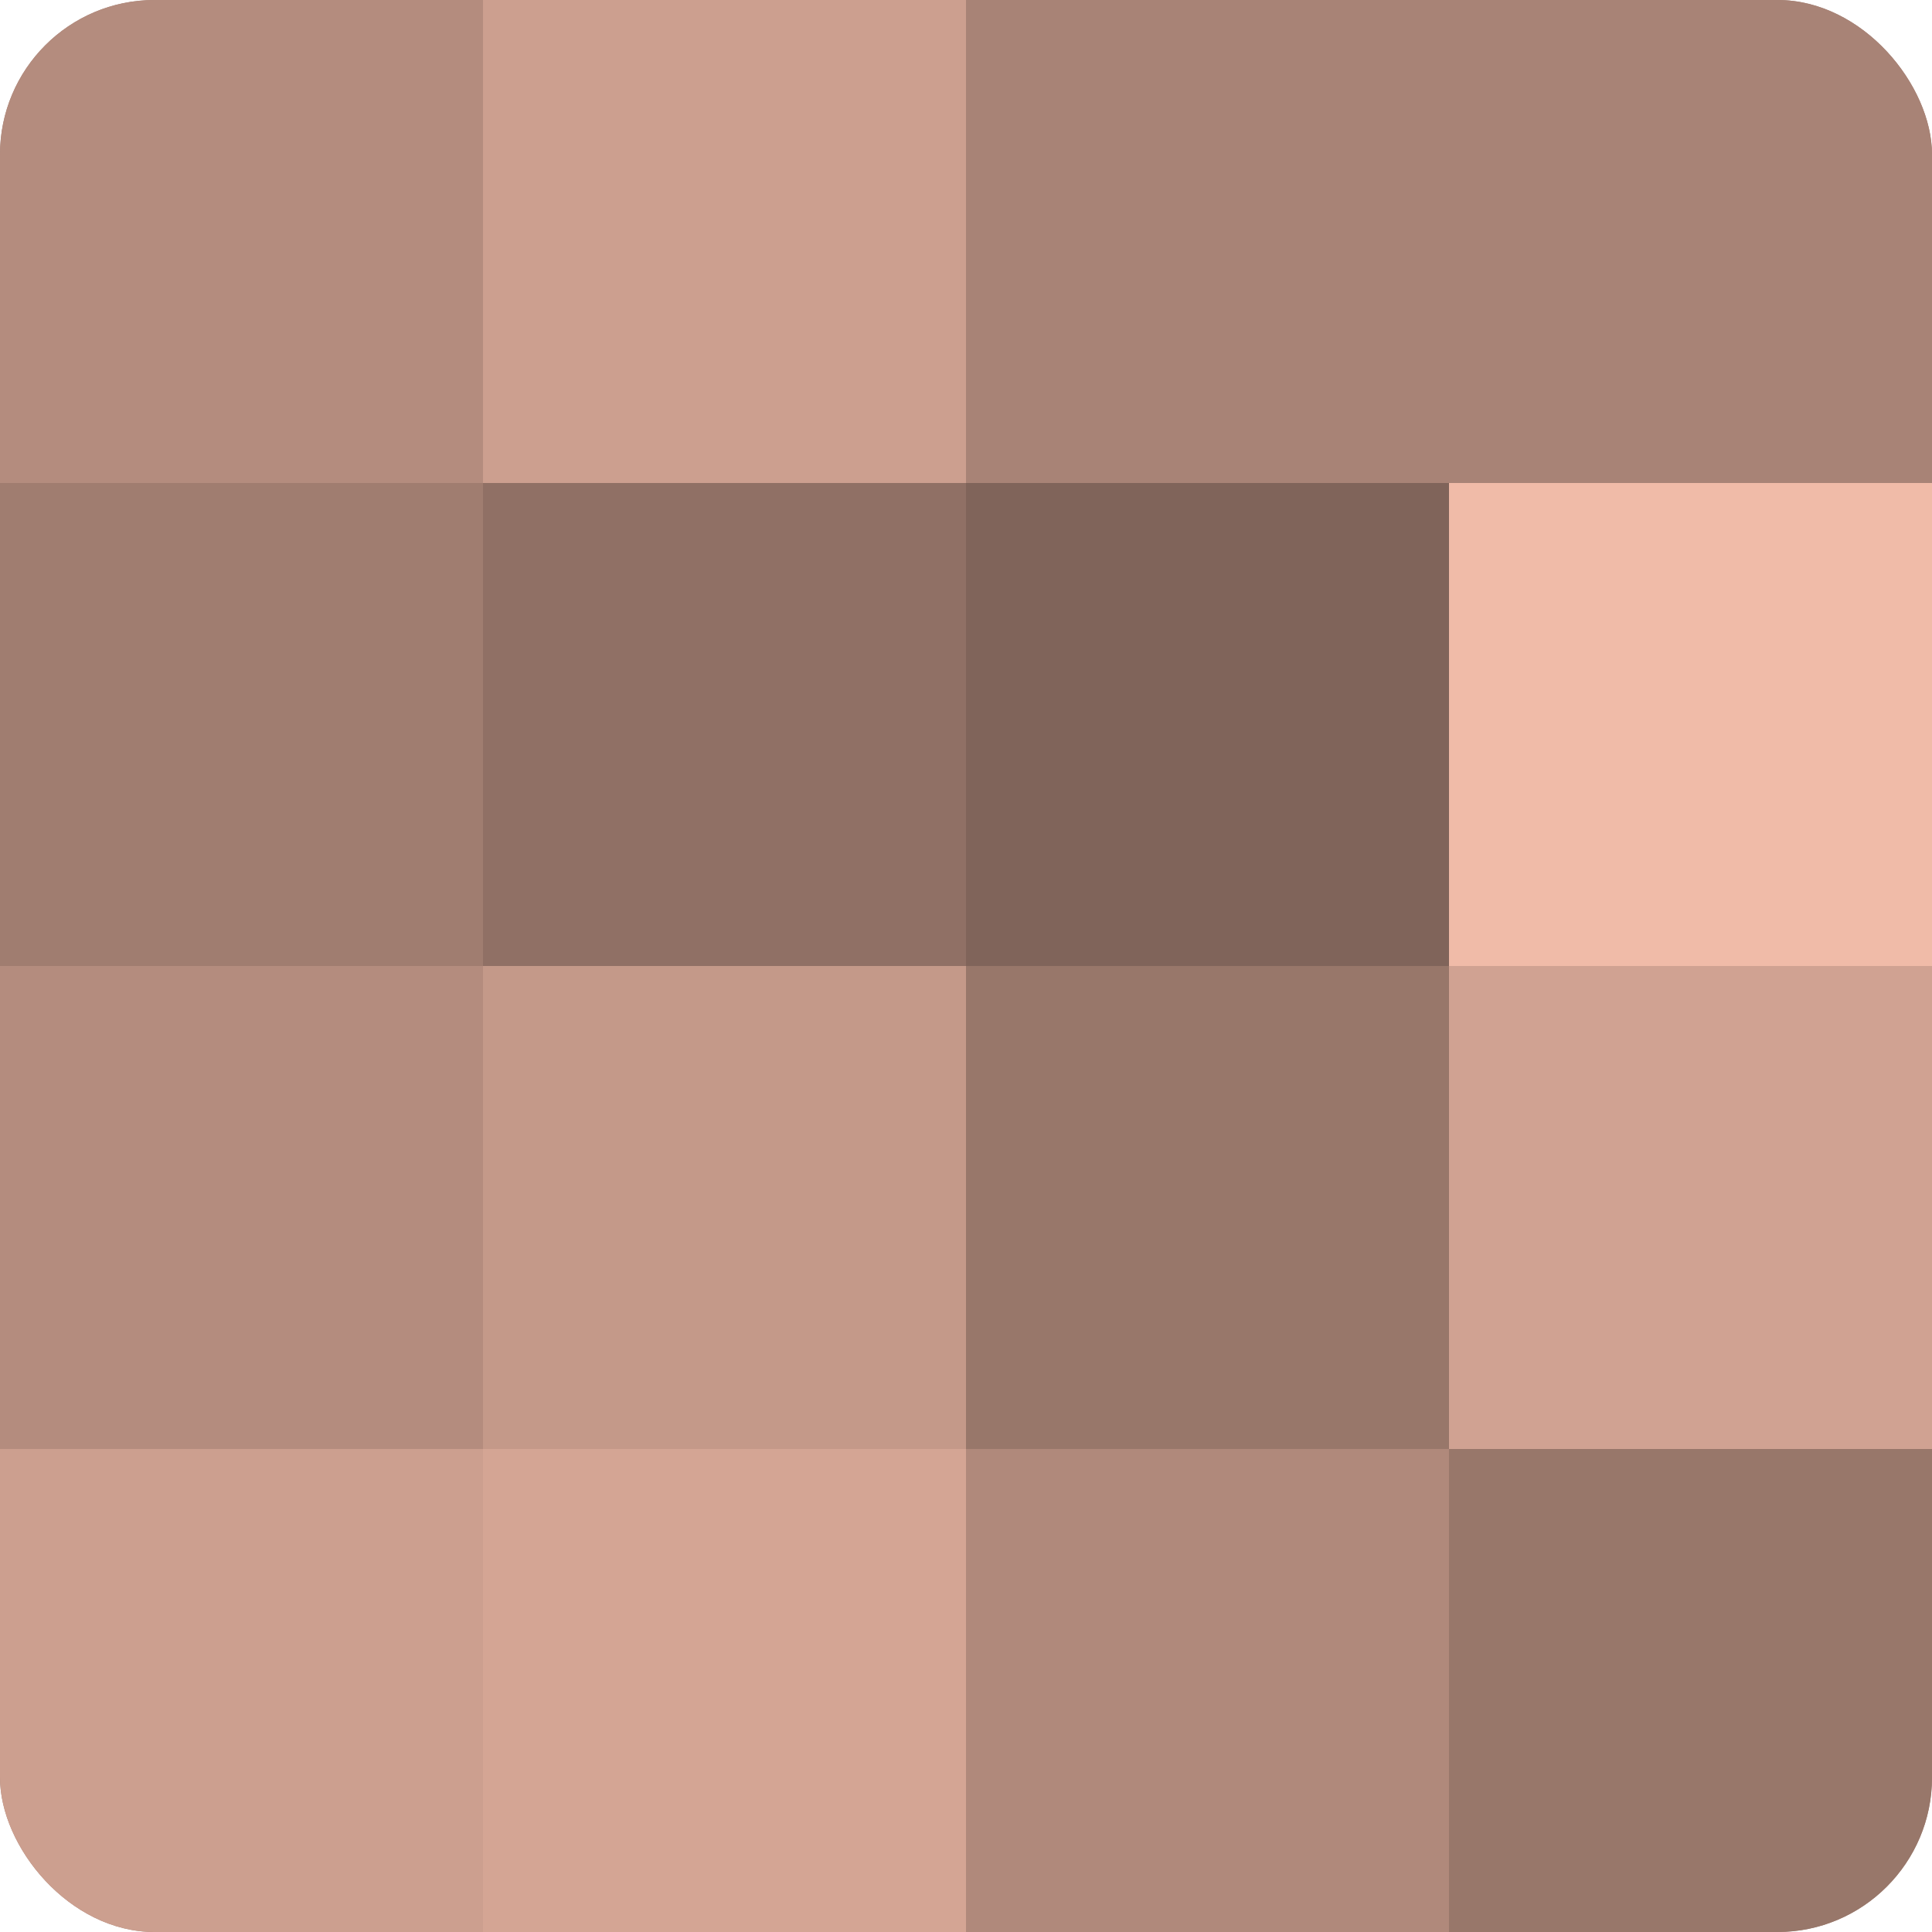 <?xml version="1.0" encoding="UTF-8"?>
<svg xmlns="http://www.w3.org/2000/svg" width="60" height="60" viewBox="0 0 100 100" preserveAspectRatio="xMidYMid meet"><defs><clipPath id="c" width="100" height="100"><rect width="100" height="100" rx="8" ry="8"/></clipPath></defs><g clip-path="url(#c)"><rect width="100" height="100" fill="#a07d70"/><rect width="25" height="25" fill="#b48c7e"/><rect y="25" width="25" height="25" fill="#a07d70"/><rect y="50" width="25" height="25" fill="#b48c7e"/><rect y="75" width="25" height="25" fill="#cc9f8f"/><rect x="25" width="25" height="25" fill="#cc9f8f"/><rect x="25" y="25" width="25" height="25" fill="#907065"/><rect x="25" y="50" width="25" height="25" fill="#c49989"/><rect x="25" y="75" width="25" height="25" fill="#d4a594"/><rect x="50" width="25" height="25" fill="#a88376"/><rect x="50" y="25" width="25" height="25" fill="#80645a"/><rect x="50" y="50" width="25" height="25" fill="#98776a"/><rect x="50" y="75" width="25" height="25" fill="#b0897b"/><rect x="75" width="25" height="25" fill="#a88376"/><rect x="75" y="25" width="25" height="25" fill="#f0bba8"/><rect x="75" y="50" width="25" height="25" fill="#d0a292"/><rect x="75" y="75" width="25" height="25" fill="#98776a"/></g></svg>
